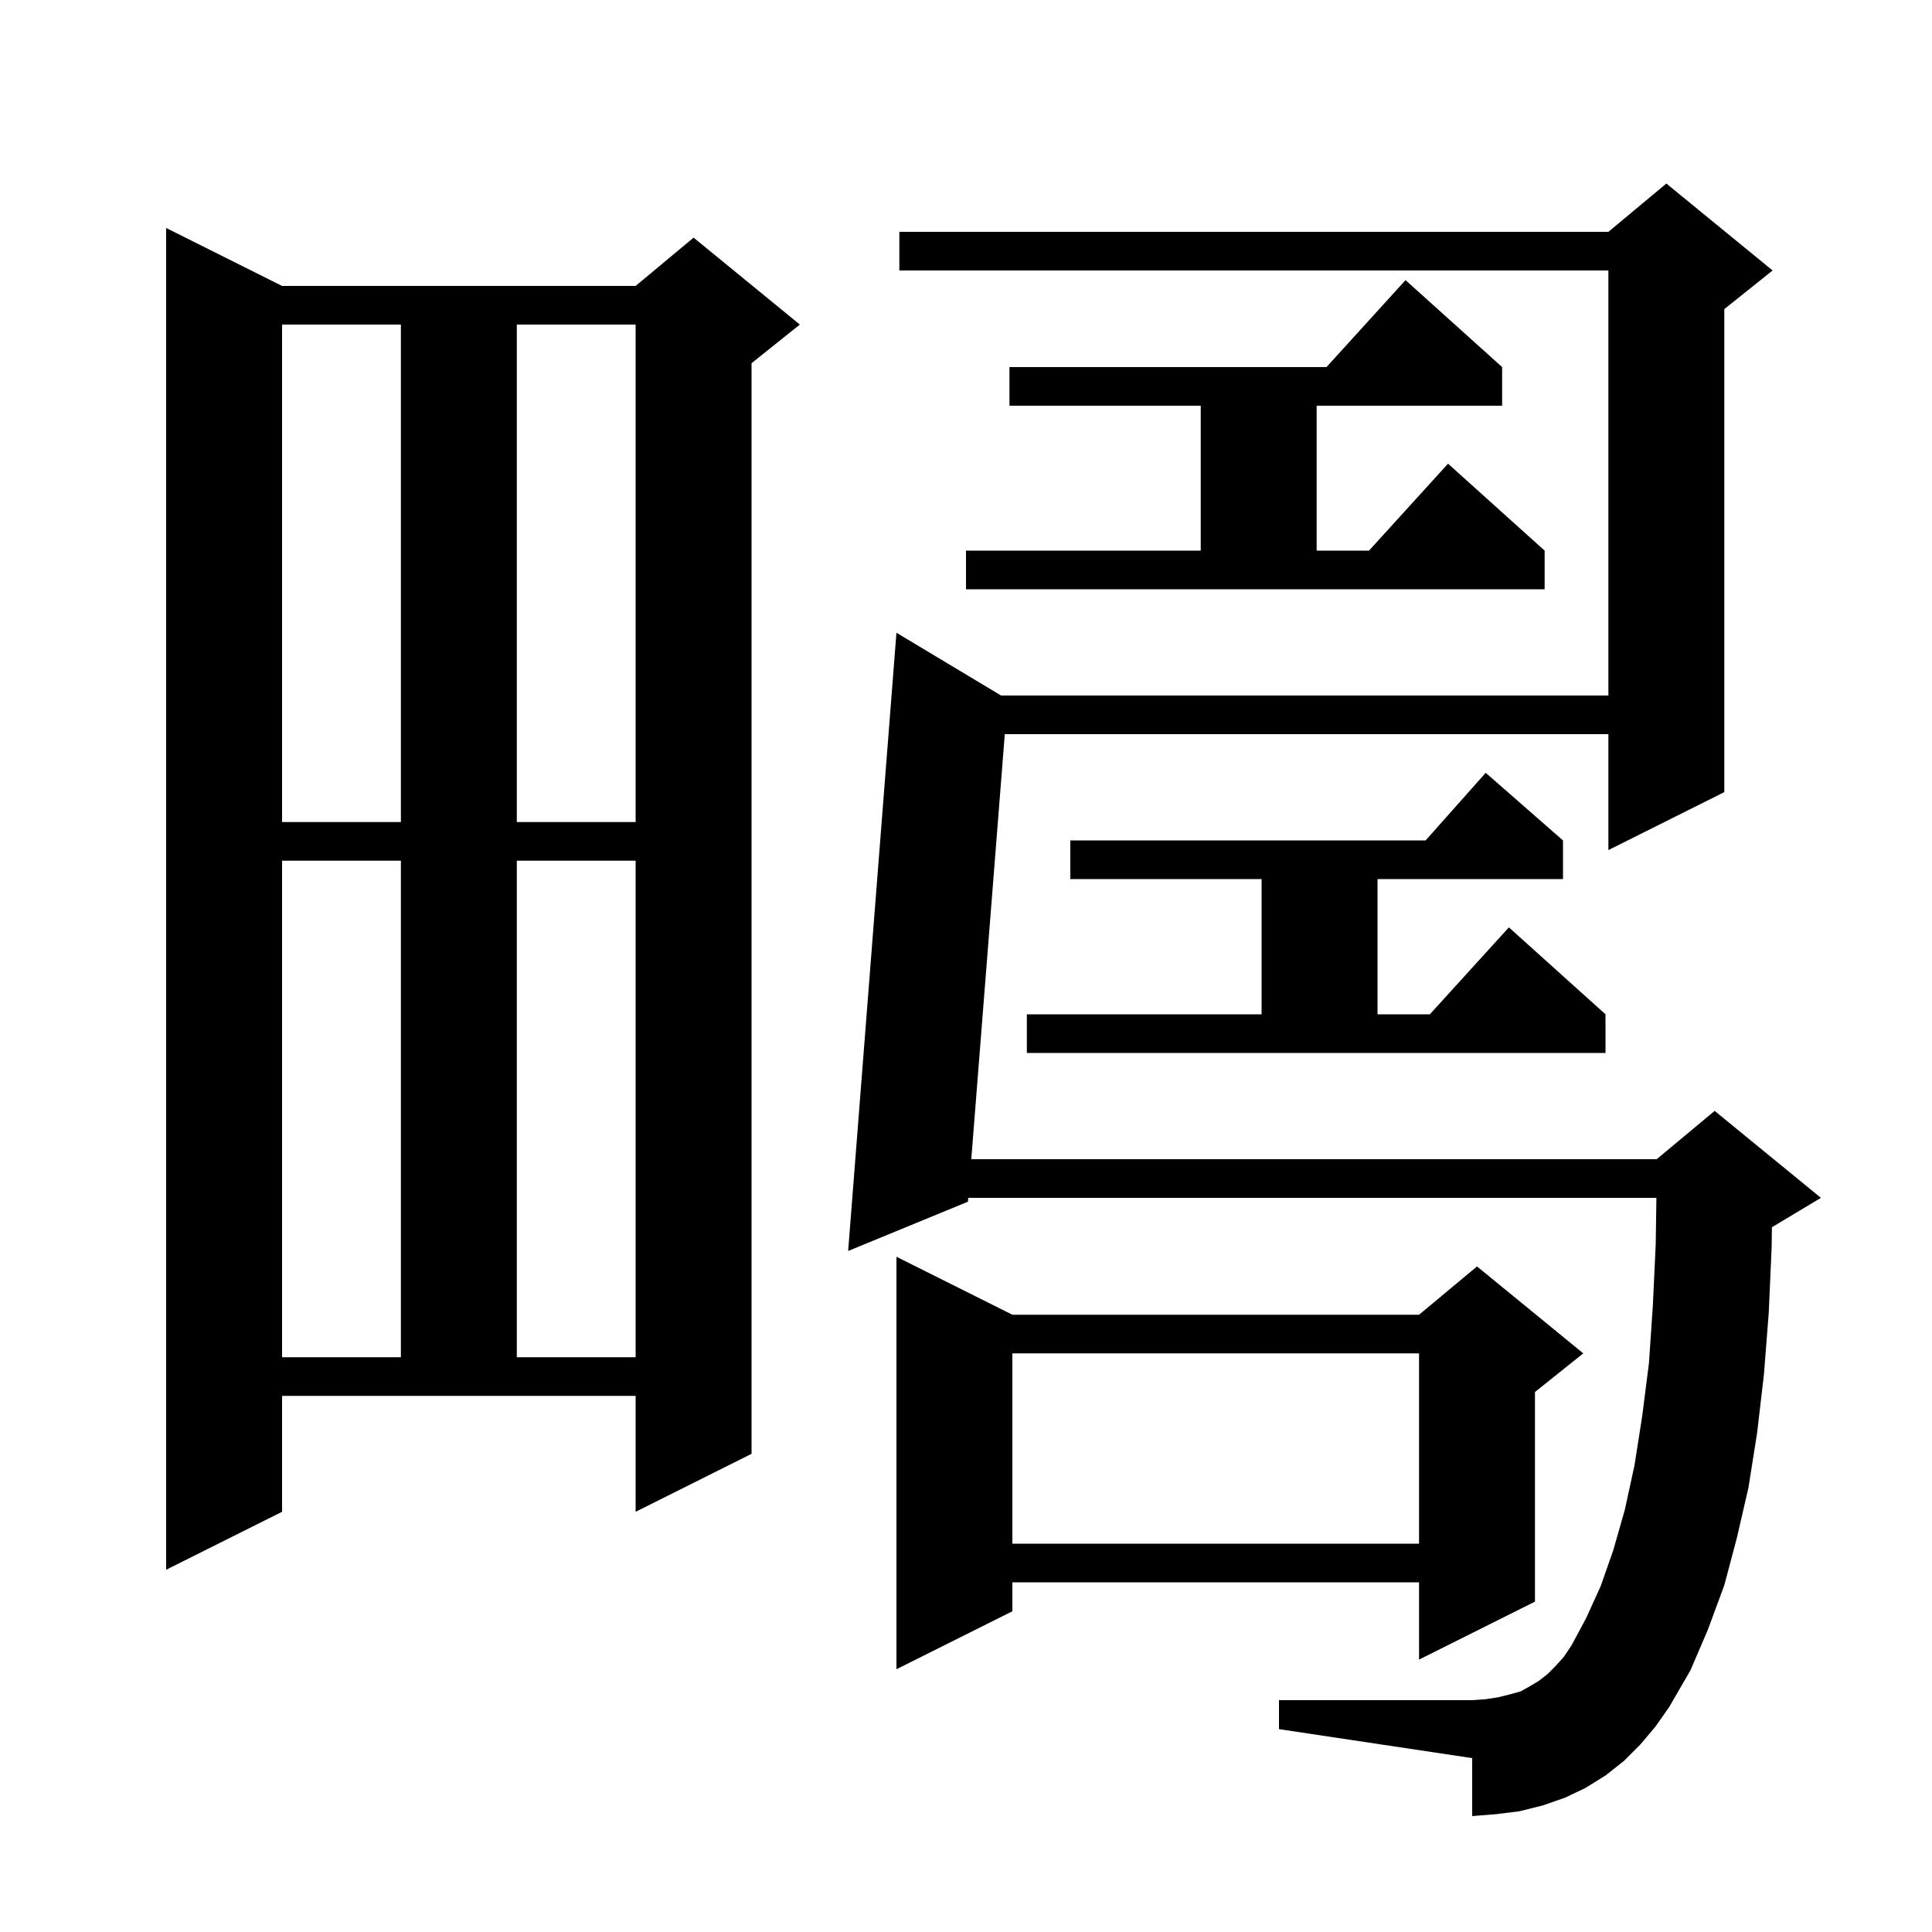 <svg xmlns="http://www.w3.org/2000/svg" xmlns:xlink="http://www.w3.org/1999/xlink" version="1.1" baseProfile="full" viewBox="0 0 200 200" width="200" height="200"><g fill="currentColor"><path d="M 169.8 180.6 L 168.1 182.3 L 166.2 183.8 L 164.1 185.1 L 162.0 186.1 L 159.7 186.9 L 157.3 187.5 L 154.9 187.8 L 152.4 188.0 L 152.4 182.0 L 132.4 179.0 L 132.4 176.0 L 152.4 176.0 L 153.8 175.9 L 155.1 175.7 L 156.3 175.4 L 157.4 175.1 L 158.3 174.6 L 159.3 174.0 L 160.2 173.3 L 161.0 172.5 L 161.9 171.5 L 162.7 170.3 L 164.2 167.5 L 165.7 164.2 L 167.0 160.5 L 168.2 156.3 L 169.2 151.7 L 170.0 146.6 L 170.7 141.1 L 171.1 135.2 L 171.4 128.8 L 171.471 124.0 L 100.232 124.0 L 100.2 124.4 L 87.8 129.5 L 92.8 65.5 L 103.633 72.0 L 166.5 72.0 L 166.5 28.0 L 93.1 28.0 L 93.1 24.0 L 166.5 24.0 L 172.5 19.0 L 183.5 28.0 L 178.5 32.0 L 178.5 82.0 L 166.5 88.0 L 166.5 76.0 L 104.016 76.0 L 100.547 120.0 L 171.5 120.0 L 177.5 115.0 L 188.5 124.0 L 183.5 127.0 L 183.429 127.03 L 183.4 129.1 L 183.1 135.9 L 182.6 142.3 L 181.9 148.3 L 181.0 154.0 L 179.8 159.2 L 178.5 164.1 L 176.8 168.7 L 175.0 172.9 L 172.8 176.7 L 171.4 178.7 Z M 104.8 136.1 L 146.9 136.1 L 152.9 131.1 L 163.9 140.1 L 158.9 144.1 L 158.9 165.8 L 146.9 171.8 L 146.9 163.8 L 104.8 163.8 L 104.8 166.8 L 92.8 172.8 L 92.8 130.1 Z M 29.2 156.5 L 17.2 162.5 L 17.2 23.6 L 29.2 29.6 L 65.8 29.6 L 71.8 24.6 L 82.8 33.6 L 77.8 37.6 L 77.8 150.5 L 65.8 156.5 L 65.8 144.5 L 29.2 144.5 Z M 104.8 140.1 L 104.8 159.8 L 146.9 159.8 L 146.9 140.1 Z M 29.2 89.1 L 29.2 140.5 L 41.5 140.5 L 41.5 89.1 Z M 53.5 89.1 L 53.5 140.5 L 65.8 140.5 L 65.8 89.1 Z M 106.3 105.0 L 130.6 105.0 L 130.6 91.0 L 110.8 91.0 L 110.8 87.0 L 147.578 87.0 L 153.8 80.0 L 161.8 87.0 L 161.8 91.0 L 142.6 91.0 L 142.6 105.0 L 148.018 105.0 L 156.2 96.0 L 166.2 105.0 L 166.2 109.0 L 106.3 109.0 Z M 29.2 33.6 L 29.2 85.1 L 41.5 85.1 L 41.5 33.6 Z M 53.5 33.6 L 53.5 85.1 L 65.8 85.1 L 65.8 33.6 Z M 100.0 57.0 L 124.3 57.0 L 124.3 42.0 L 104.5 42.0 L 104.5 38.0 L 137.318 38.0 L 145.5 29.0 L 155.5 38.0 L 155.5 42.0 L 136.3 42.0 L 136.3 57.0 L 141.718 57.0 L 149.9 48.0 L 159.9 57.0 L 159.9 61.0 L 100.0 61.0 Z "/></g></svg>